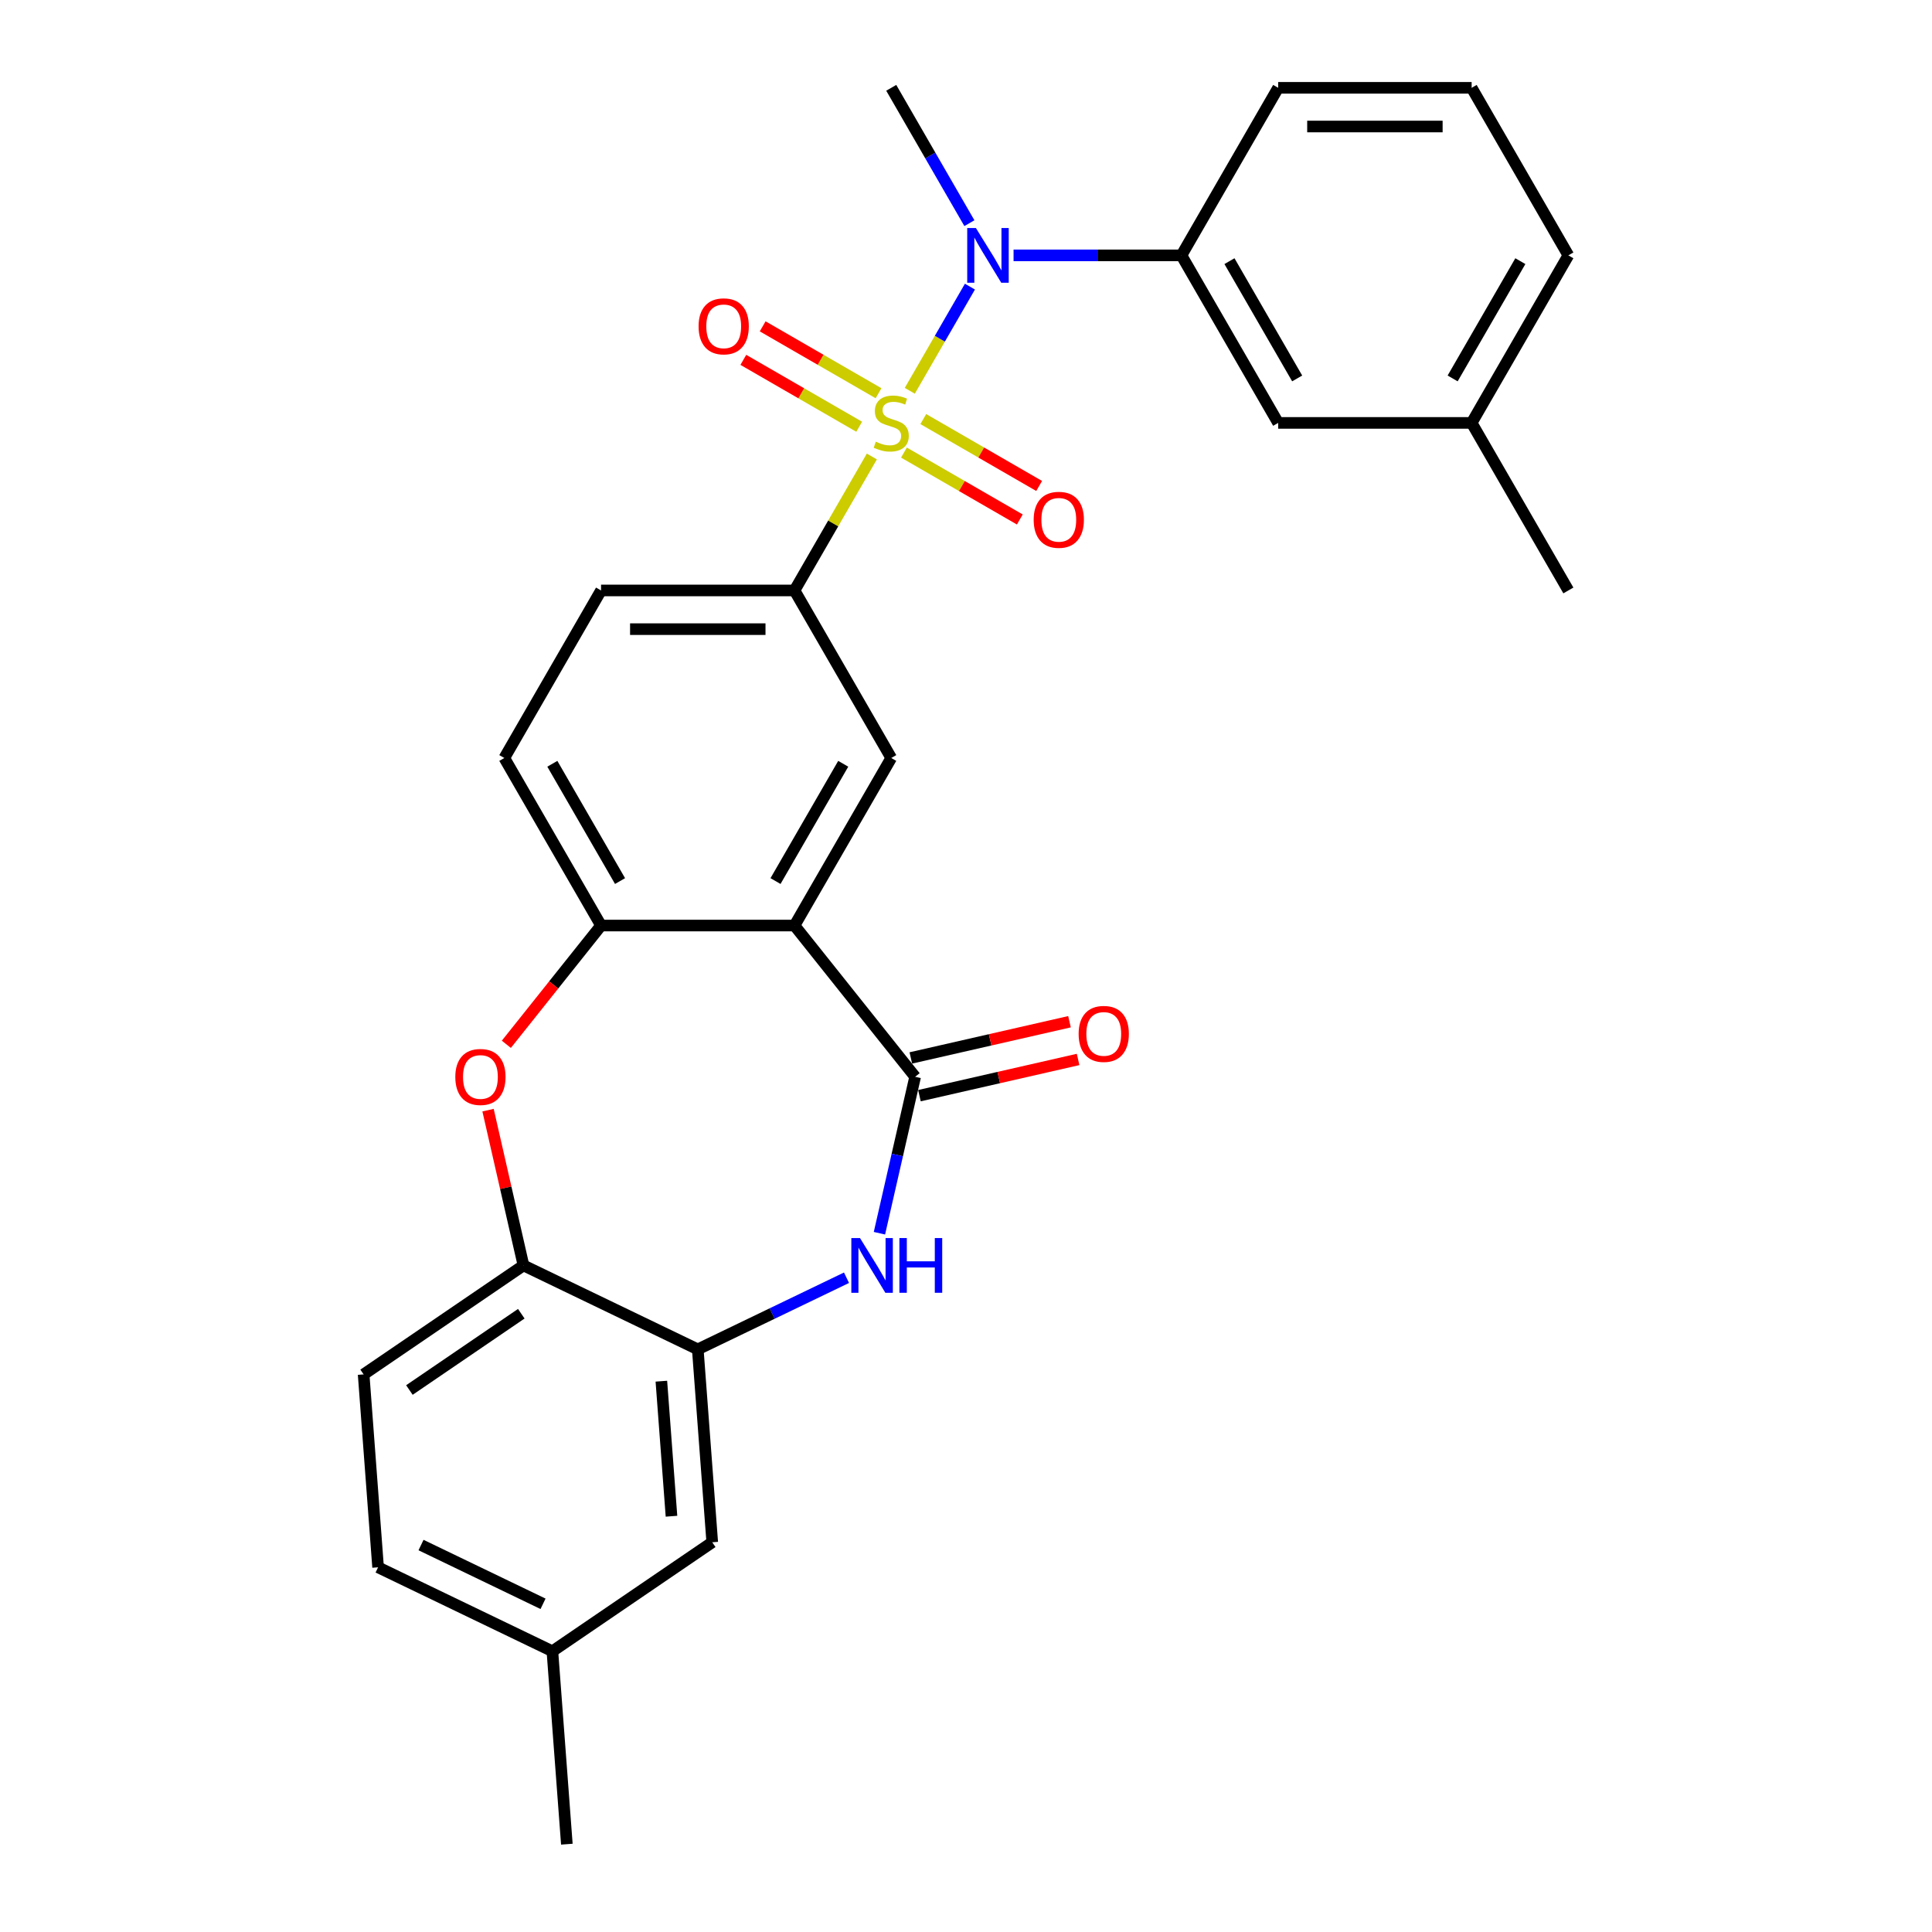 <?xml version='1.0' encoding='iso-8859-1'?>
<svg version='1.1' baseProfile='full'
              xmlns='http://www.w3.org/2000/svg'
                      xmlns:rdkit='http://www.rdkit.org/xml'
                      xmlns:xlink='http://www.w3.org/1999/xlink'
                  xml:space='preserve'
width='1000px' height='1000px' viewBox='0 0 1000 1000'>
<!-- END OF HEADER -->
<rect style='opacity:1.0;fill:#FFFFFF;stroke:none' width='1000' height='1000' x='0' y='0'> </rect>
<path class='bond-3' d='M 470.905,202.273 L 486.469,175.316' style='fill:none;fill-rule:evenodd;stroke:#CCCC00;stroke-width:6px;stroke-linecap:butt;stroke-linejoin:miter;stroke-opacity:1' />
<path class='bond-3' d='M 486.469,175.316 L 502.032,148.359' style='fill:none;fill-rule:evenodd;stroke:#0000FF;stroke-width:6px;stroke-linecap:butt;stroke-linejoin:miter;stroke-opacity:1' />
<path class='bond-4' d='M 451.271,236.28 L 431.255,270.949' style='fill:none;fill-rule:evenodd;stroke:#CCCC00;stroke-width:6px;stroke-linecap:butt;stroke-linejoin:miter;stroke-opacity:1' />
<path class='bond-4' d='M 431.255,270.949 L 411.239,305.617' style='fill:none;fill-rule:evenodd;stroke:#000000;stroke-width:6px;stroke-linecap:butt;stroke-linejoin:miter;stroke-opacity:1' />
<path class='bond-11' d='M 467.884,234.256 L 497.868,251.568' style='fill:none;fill-rule:evenodd;stroke:#CCCC00;stroke-width:6px;stroke-linecap:butt;stroke-linejoin:miter;stroke-opacity:1' />
<path class='bond-11' d='M 497.868,251.568 L 527.853,268.879' style='fill:none;fill-rule:evenodd;stroke:#FF0000;stroke-width:6px;stroke-linecap:butt;stroke-linejoin:miter;stroke-opacity:1' />
<path class='bond-11' d='M 477.898,216.912 L 507.882,234.223' style='fill:none;fill-rule:evenodd;stroke:#CCCC00;stroke-width:6px;stroke-linecap:butt;stroke-linejoin:miter;stroke-opacity:1' />
<path class='bond-11' d='M 507.882,234.223 L 537.866,251.535' style='fill:none;fill-rule:evenodd;stroke:#FF0000;stroke-width:6px;stroke-linecap:butt;stroke-linejoin:miter;stroke-opacity:1' />
<path class='bond-12' d='M 454.731,203.537 L 424.747,186.225' style='fill:none;fill-rule:evenodd;stroke:#CCCC00;stroke-width:6px;stroke-linecap:butt;stroke-linejoin:miter;stroke-opacity:1' />
<path class='bond-12' d='M 424.747,186.225 L 394.762,168.914' style='fill:none;fill-rule:evenodd;stroke:#FF0000;stroke-width:6px;stroke-linecap:butt;stroke-linejoin:miter;stroke-opacity:1' />
<path class='bond-12' d='M 444.717,220.881 L 414.733,203.569' style='fill:none;fill-rule:evenodd;stroke:#CCCC00;stroke-width:6px;stroke-linecap:butt;stroke-linejoin:miter;stroke-opacity:1' />
<path class='bond-12' d='M 414.733,203.569 L 384.749,186.258' style='fill:none;fill-rule:evenodd;stroke:#FF0000;stroke-width:6px;stroke-linecap:butt;stroke-linejoin:miter;stroke-opacity:1' />
<path class='bond-0' d='M 411.239,479.059 L 461.308,392.338' style='fill:none;fill-rule:evenodd;stroke:#000000;stroke-width:6px;stroke-linecap:butt;stroke-linejoin:miter;stroke-opacity:1' />
<path class='bond-0' d='M 401.405,456.037 L 436.453,395.333' style='fill:none;fill-rule:evenodd;stroke:#000000;stroke-width:6px;stroke-linecap:butt;stroke-linejoin:miter;stroke-opacity:1' />
<path class='bond-1' d='M 411.239,479.059 L 473.673,557.349' style='fill:none;fill-rule:evenodd;stroke:#000000;stroke-width:6px;stroke-linecap:butt;stroke-linejoin:miter;stroke-opacity:1' />
<path class='bond-28' d='M 411.239,479.059 L 311.102,479.059' style='fill:none;fill-rule:evenodd;stroke:#000000;stroke-width:6px;stroke-linecap:butt;stroke-linejoin:miter;stroke-opacity:1' />
<path class='bond-2' d='M 473.673,557.349 L 464.434,597.831' style='fill:none;fill-rule:evenodd;stroke:#000000;stroke-width:6px;stroke-linecap:butt;stroke-linejoin:miter;stroke-opacity:1' />
<path class='bond-2' d='M 464.434,597.831 L 455.194,638.312' style='fill:none;fill-rule:evenodd;stroke:#0000FF;stroke-width:6px;stroke-linecap:butt;stroke-linejoin:miter;stroke-opacity:1' />
<path class='bond-13' d='M 475.902,567.112 L 516.963,557.74' style='fill:none;fill-rule:evenodd;stroke:#000000;stroke-width:6px;stroke-linecap:butt;stroke-linejoin:miter;stroke-opacity:1' />
<path class='bond-13' d='M 516.963,557.74 L 558.024,548.368' style='fill:none;fill-rule:evenodd;stroke:#FF0000;stroke-width:6px;stroke-linecap:butt;stroke-linejoin:miter;stroke-opacity:1' />
<path class='bond-13' d='M 471.445,547.587 L 512.506,538.215' style='fill:none;fill-rule:evenodd;stroke:#000000;stroke-width:6px;stroke-linecap:butt;stroke-linejoin:miter;stroke-opacity:1' />
<path class='bond-13' d='M 512.506,538.215 L 553.568,528.843' style='fill:none;fill-rule:evenodd;stroke:#FF0000;stroke-width:6px;stroke-linecap:butt;stroke-linejoin:miter;stroke-opacity:1' />
<path class='bond-8' d='M 438.147,661.353 L 399.659,679.888' style='fill:none;fill-rule:evenodd;stroke:#0000FF;stroke-width:6px;stroke-linecap:butt;stroke-linejoin:miter;stroke-opacity:1' />
<path class='bond-8' d='M 399.659,679.888 L 361.171,698.423' style='fill:none;fill-rule:evenodd;stroke:#000000;stroke-width:6px;stroke-linecap:butt;stroke-linejoin:miter;stroke-opacity:1' />
<path class='bond-10' d='M 524.619,132.175 L 568.066,132.175' style='fill:none;fill-rule:evenodd;stroke:#0000FF;stroke-width:6px;stroke-linecap:butt;stroke-linejoin:miter;stroke-opacity:1' />
<path class='bond-10' d='M 568.066,132.175 L 611.513,132.175' style='fill:none;fill-rule:evenodd;stroke:#000000;stroke-width:6px;stroke-linecap:butt;stroke-linejoin:miter;stroke-opacity:1' />
<path class='bond-22' d='M 501.755,115.512 L 481.531,80.483' style='fill:none;fill-rule:evenodd;stroke:#0000FF;stroke-width:6px;stroke-linecap:butt;stroke-linejoin:miter;stroke-opacity:1' />
<path class='bond-22' d='M 481.531,80.483 L 461.308,45.455' style='fill:none;fill-rule:evenodd;stroke:#000000;stroke-width:6px;stroke-linecap:butt;stroke-linejoin:miter;stroke-opacity:1' />
<path class='bond-7' d='M 411.239,305.617 L 461.308,392.338' style='fill:none;fill-rule:evenodd;stroke:#000000;stroke-width:6px;stroke-linecap:butt;stroke-linejoin:miter;stroke-opacity:1' />
<path class='bond-16' d='M 411.239,305.617 L 311.102,305.617' style='fill:none;fill-rule:evenodd;stroke:#000000;stroke-width:6px;stroke-linecap:butt;stroke-linejoin:miter;stroke-opacity:1' />
<path class='bond-16' d='M 396.219,325.645 L 326.123,325.645' style='fill:none;fill-rule:evenodd;stroke:#000000;stroke-width:6px;stroke-linecap:butt;stroke-linejoin:miter;stroke-opacity:1' />
<path class='bond-5' d='M 311.102,479.059 L 261.034,392.338' style='fill:none;fill-rule:evenodd;stroke:#000000;stroke-width:6px;stroke-linecap:butt;stroke-linejoin:miter;stroke-opacity:1' />
<path class='bond-5' d='M 320.936,456.037 L 285.889,395.333' style='fill:none;fill-rule:evenodd;stroke:#000000;stroke-width:6px;stroke-linecap:butt;stroke-linejoin:miter;stroke-opacity:1' />
<path class='bond-6' d='M 311.102,479.059 L 286.593,509.793' style='fill:none;fill-rule:evenodd;stroke:#000000;stroke-width:6px;stroke-linecap:butt;stroke-linejoin:miter;stroke-opacity:1' />
<path class='bond-6' d='M 286.593,509.793 L 262.085,540.526' style='fill:none;fill-rule:evenodd;stroke:#FF0000;stroke-width:6px;stroke-linecap:butt;stroke-linejoin:miter;stroke-opacity:1' />
<path class='bond-9' d='M 252.609,574.613 L 261.78,614.794' style='fill:none;fill-rule:evenodd;stroke:#FF0000;stroke-width:6px;stroke-linecap:butt;stroke-linejoin:miter;stroke-opacity:1' />
<path class='bond-9' d='M 261.78,614.794 L 270.951,654.975' style='fill:none;fill-rule:evenodd;stroke:#000000;stroke-width:6px;stroke-linecap:butt;stroke-linejoin:miter;stroke-opacity:1' />
<path class='bond-14' d='M 361.171,698.423 L 368.654,798.28' style='fill:none;fill-rule:evenodd;stroke:#000000;stroke-width:6px;stroke-linecap:butt;stroke-linejoin:miter;stroke-opacity:1' />
<path class='bond-14' d='M 342.322,714.898 L 347.56,784.798' style='fill:none;fill-rule:evenodd;stroke:#000000;stroke-width:6px;stroke-linecap:butt;stroke-linejoin:miter;stroke-opacity:1' />
<path class='bond-30' d='M 361.171,698.423 L 270.951,654.975' style='fill:none;fill-rule:evenodd;stroke:#000000;stroke-width:6px;stroke-linecap:butt;stroke-linejoin:miter;stroke-opacity:1' />
<path class='bond-18' d='M 270.951,654.975 L 188.214,711.384' style='fill:none;fill-rule:evenodd;stroke:#000000;stroke-width:6px;stroke-linecap:butt;stroke-linejoin:miter;stroke-opacity:1' />
<path class='bond-18' d='M 269.822,679.984 L 211.906,719.47' style='fill:none;fill-rule:evenodd;stroke:#000000;stroke-width:6px;stroke-linecap:butt;stroke-linejoin:miter;stroke-opacity:1' />
<path class='bond-15' d='M 611.513,132.175 L 661.581,218.896' style='fill:none;fill-rule:evenodd;stroke:#000000;stroke-width:6px;stroke-linecap:butt;stroke-linejoin:miter;stroke-opacity:1' />
<path class='bond-15' d='M 636.367,135.17 L 671.415,195.875' style='fill:none;fill-rule:evenodd;stroke:#000000;stroke-width:6px;stroke-linecap:butt;stroke-linejoin:miter;stroke-opacity:1' />
<path class='bond-23' d='M 611.513,132.175 L 661.581,45.455' style='fill:none;fill-rule:evenodd;stroke:#000000;stroke-width:6px;stroke-linecap:butt;stroke-linejoin:miter;stroke-opacity:1' />
<path class='bond-19' d='M 368.654,798.28 L 285.917,854.689' style='fill:none;fill-rule:evenodd;stroke:#000000;stroke-width:6px;stroke-linecap:butt;stroke-linejoin:miter;stroke-opacity:1' />
<path class='bond-20' d='M 661.581,218.896 L 761.718,218.896' style='fill:none;fill-rule:evenodd;stroke:#000000;stroke-width:6px;stroke-linecap:butt;stroke-linejoin:miter;stroke-opacity:1' />
<path class='bond-17' d='M 311.102,305.617 L 261.034,392.338' style='fill:none;fill-rule:evenodd;stroke:#000000;stroke-width:6px;stroke-linecap:butt;stroke-linejoin:miter;stroke-opacity:1' />
<path class='bond-21' d='M 188.214,711.384 L 195.697,811.241' style='fill:none;fill-rule:evenodd;stroke:#000000;stroke-width:6px;stroke-linecap:butt;stroke-linejoin:miter;stroke-opacity:1' />
<path class='bond-26' d='M 285.917,854.689 L 293.4,954.545' style='fill:none;fill-rule:evenodd;stroke:#000000;stroke-width:6px;stroke-linecap:butt;stroke-linejoin:miter;stroke-opacity:1' />
<path class='bond-31' d='M 285.917,854.689 L 195.697,811.241' style='fill:none;fill-rule:evenodd;stroke:#000000;stroke-width:6px;stroke-linecap:butt;stroke-linejoin:miter;stroke-opacity:1' />
<path class='bond-31' d='M 281.074,830.128 L 217.92,799.714' style='fill:none;fill-rule:evenodd;stroke:#000000;stroke-width:6px;stroke-linecap:butt;stroke-linejoin:miter;stroke-opacity:1' />
<path class='bond-27' d='M 761.718,218.896 L 811.786,305.617' style='fill:none;fill-rule:evenodd;stroke:#000000;stroke-width:6px;stroke-linecap:butt;stroke-linejoin:miter;stroke-opacity:1' />
<path class='bond-29' d='M 761.718,218.896 L 811.786,132.175' style='fill:none;fill-rule:evenodd;stroke:#000000;stroke-width:6px;stroke-linecap:butt;stroke-linejoin:miter;stroke-opacity:1' />
<path class='bond-29' d='M 751.884,195.875 L 786.932,135.17' style='fill:none;fill-rule:evenodd;stroke:#000000;stroke-width:6px;stroke-linecap:butt;stroke-linejoin:miter;stroke-opacity:1' />
<path class='bond-24' d='M 661.581,45.455 L 761.718,45.455' style='fill:none;fill-rule:evenodd;stroke:#000000;stroke-width:6px;stroke-linecap:butt;stroke-linejoin:miter;stroke-opacity:1' />
<path class='bond-24' d='M 676.601,65.482 L 746.697,65.482' style='fill:none;fill-rule:evenodd;stroke:#000000;stroke-width:6px;stroke-linecap:butt;stroke-linejoin:miter;stroke-opacity:1' />
<path class='bond-25' d='M 761.718,45.455 L 811.786,132.175' style='fill:none;fill-rule:evenodd;stroke:#000000;stroke-width:6px;stroke-linecap:butt;stroke-linejoin:miter;stroke-opacity:1' />
<path  class='atom-0' d='M 453.308 228.616
Q 453.628 228.736, 454.948 229.296
Q 456.268 229.856, 457.708 230.216
Q 459.188 230.536, 460.628 230.536
Q 463.308 230.536, 464.868 229.256
Q 466.428 227.936, 466.428 225.656
Q 466.428 224.096, 465.628 223.136
Q 464.868 222.176, 463.668 221.656
Q 462.468 221.136, 460.468 220.536
Q 457.948 219.776, 456.428 219.056
Q 454.948 218.336, 453.868 216.816
Q 452.828 215.296, 452.828 212.736
Q 452.828 209.176, 455.228 206.976
Q 457.668 204.776, 462.468 204.776
Q 465.748 204.776, 469.468 206.336
L 468.548 209.416
Q 465.148 208.016, 462.588 208.016
Q 459.828 208.016, 458.308 209.176
Q 456.788 210.296, 456.828 212.256
Q 456.828 213.776, 457.588 214.696
Q 458.388 215.616, 459.508 216.136
Q 460.668 216.656, 462.588 217.256
Q 465.148 218.056, 466.668 218.856
Q 468.188 219.656, 469.268 221.296
Q 470.388 222.896, 470.388 225.656
Q 470.388 229.576, 467.748 231.696
Q 465.148 233.776, 460.788 233.776
Q 458.268 233.776, 456.348 233.216
Q 454.468 232.696, 452.228 231.776
L 453.308 228.616
' fill='#CCCC00'/>
<path  class='atom-3' d='M 445.131 640.815
L 454.411 655.815
Q 455.331 657.295, 456.811 659.975
Q 458.291 662.655, 458.371 662.815
L 458.371 640.815
L 462.131 640.815
L 462.131 669.135
L 458.251 669.135
L 448.291 652.735
Q 447.131 650.815, 445.891 648.615
Q 444.691 646.415, 444.331 645.735
L 444.331 669.135
L 440.651 669.135
L 440.651 640.815
L 445.131 640.815
' fill='#0000FF'/>
<path  class='atom-3' d='M 465.531 640.815
L 469.371 640.815
L 469.371 652.855
L 483.851 652.855
L 483.851 640.815
L 487.691 640.815
L 487.691 669.135
L 483.851 669.135
L 483.851 656.055
L 469.371 656.055
L 469.371 669.135
L 465.531 669.135
L 465.531 640.815
' fill='#0000FF'/>
<path  class='atom-4' d='M 505.116 118.015
L 514.396 133.015
Q 515.316 134.495, 516.796 137.175
Q 518.276 139.855, 518.356 140.015
L 518.356 118.015
L 522.116 118.015
L 522.116 146.335
L 518.236 146.335
L 508.276 129.935
Q 507.116 128.015, 505.876 125.815
Q 504.676 123.615, 504.316 122.935
L 504.316 146.335
L 500.636 146.335
L 500.636 118.015
L 505.116 118.015
' fill='#0000FF'/>
<path  class='atom-7' d='M 235.668 557.429
Q 235.668 550.629, 239.028 546.829
Q 242.388 543.029, 248.668 543.029
Q 254.948 543.029, 258.308 546.829
Q 261.668 550.629, 261.668 557.429
Q 261.668 564.309, 258.268 568.229
Q 254.868 572.109, 248.668 572.109
Q 242.428 572.109, 239.028 568.229
Q 235.668 564.349, 235.668 557.429
M 248.668 568.909
Q 252.988 568.909, 255.308 566.029
Q 257.668 563.109, 257.668 557.429
Q 257.668 551.869, 255.308 549.069
Q 252.988 546.229, 248.668 546.229
Q 244.348 546.229, 241.988 549.029
Q 239.668 551.829, 239.668 557.429
Q 239.668 563.149, 241.988 566.029
Q 244.348 568.909, 248.668 568.909
' fill='#FF0000'/>
<path  class='atom-12' d='M 535.028 269.045
Q 535.028 262.245, 538.388 258.445
Q 541.748 254.645, 548.028 254.645
Q 554.308 254.645, 557.668 258.445
Q 561.028 262.245, 561.028 269.045
Q 561.028 275.925, 557.628 279.845
Q 554.228 283.725, 548.028 283.725
Q 541.788 283.725, 538.388 279.845
Q 535.028 275.965, 535.028 269.045
M 548.028 280.525
Q 552.348 280.525, 554.668 277.645
Q 557.028 274.725, 557.028 269.045
Q 557.028 263.485, 554.668 260.685
Q 552.348 257.845, 548.028 257.845
Q 543.708 257.845, 541.348 260.645
Q 539.028 263.445, 539.028 269.045
Q 539.028 274.765, 541.348 277.645
Q 543.708 280.525, 548.028 280.525
' fill='#FF0000'/>
<path  class='atom-13' d='M 361.587 168.908
Q 361.587 162.108, 364.947 158.308
Q 368.307 154.508, 374.587 154.508
Q 380.867 154.508, 384.227 158.308
Q 387.587 162.108, 387.587 168.908
Q 387.587 175.788, 384.187 179.708
Q 380.787 183.588, 374.587 183.588
Q 368.347 183.588, 364.947 179.708
Q 361.587 175.828, 361.587 168.908
M 374.587 180.388
Q 378.907 180.388, 381.227 177.508
Q 383.587 174.588, 383.587 168.908
Q 383.587 163.348, 381.227 160.548
Q 378.907 157.708, 374.587 157.708
Q 370.267 157.708, 367.907 160.508
Q 365.587 163.308, 365.587 168.908
Q 365.587 174.628, 367.907 177.508
Q 370.267 180.388, 374.587 180.388
' fill='#FF0000'/>
<path  class='atom-14' d='M 558.299 535.147
Q 558.299 528.347, 561.659 524.547
Q 565.019 520.747, 571.299 520.747
Q 577.579 520.747, 580.939 524.547
Q 584.299 528.347, 584.299 535.147
Q 584.299 542.027, 580.899 545.947
Q 577.499 549.827, 571.299 549.827
Q 565.059 549.827, 561.659 545.947
Q 558.299 542.067, 558.299 535.147
M 571.299 546.627
Q 575.619 546.627, 577.939 543.747
Q 580.299 540.827, 580.299 535.147
Q 580.299 529.587, 577.939 526.787
Q 575.619 523.947, 571.299 523.947
Q 566.979 523.947, 564.619 526.747
Q 562.299 529.547, 562.299 535.147
Q 562.299 540.867, 564.619 543.747
Q 566.979 546.627, 571.299 546.627
' fill='#FF0000'/>
</svg>
